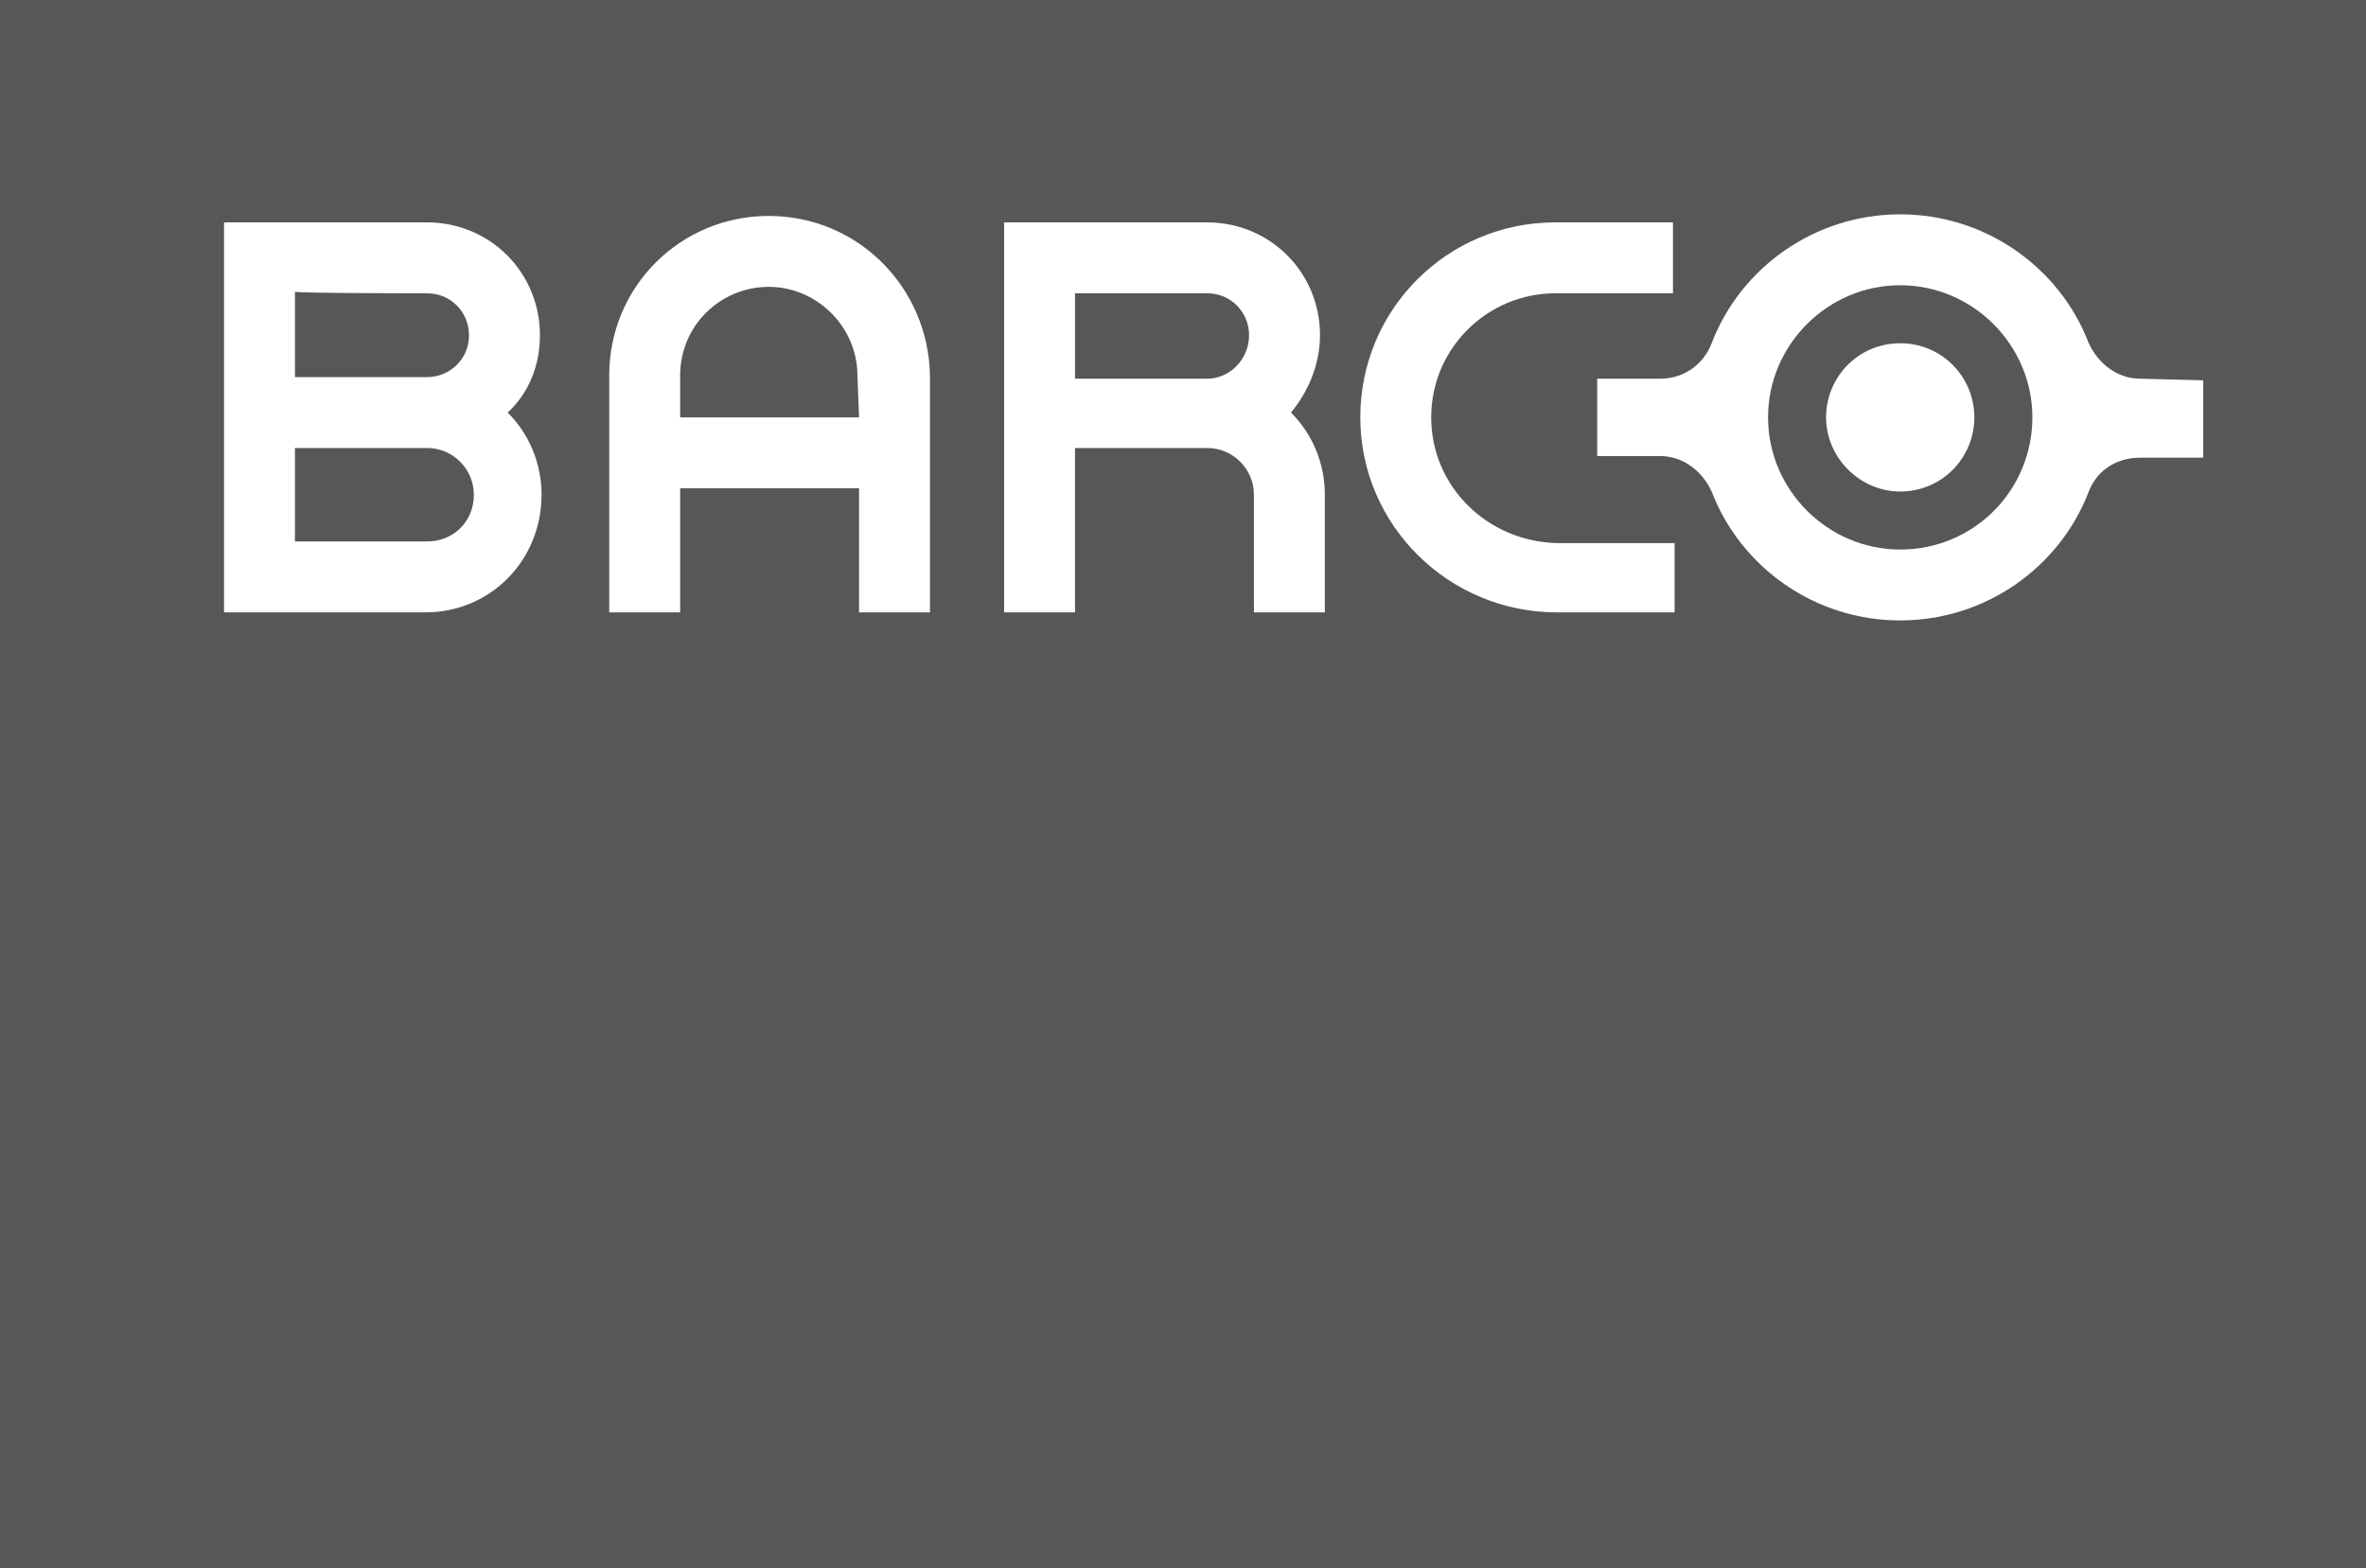 <?xml version="1.0" encoding="utf-8"?>
<!-- Generator: Adobe Illustrator 28.0.0, SVG Export Plug-In . SVG Version: 6.00 Build 0)  -->
<svg version="1.1" id="Ebene_1" xmlns="http://www.w3.org/2000/svg" xmlns:xlink="http://www.w3.org/1999/xlink" x="0px" y="0px"
	 viewBox="0 0 146.8 97.3" style="enable-background:new 0 0 146.8 97.3;" xml:space="preserve">
<style type="text/css">
	.st0{fill:#575756;}
	.st1{fill:#FFFFFF;}
</style>
<rect x="-0.3" y="-0.3" class="st0" width="147.1" height="97.7"/>
<path class="st1" d="M26.5,33.6h-8.2v-5.8h8.2c1.6,0,2.9,1.3,2.9,2.9C29.4,32.4,28.1,33.6,26.5,33.6 M26.5,18.2
	c1.5,0,2.6,1.2,2.6,2.6c0,1.5-1.2,2.6-2.6,2.6h-8.2v-5.3C18.3,18.2,26.5,18.2,26.5,18.2z M33.5,20.8c0-3.9-3.1-7-7-7H13.9V38h12.5
	c4,0,7.2-3.2,7.2-7.3c0-2-0.8-3.8-2.1-5.1C32.8,24.4,33.5,22.7,33.5,20.8 M74.9,23.5h-8.2v-5.3h8.2c1.5,0,2.6,1.2,2.6,2.6
	C77.5,22.3,76.3,23.5,74.9,23.5 M81.9,20.8c0-3.9-3.1-7-7-7H62.3V38h4.4V27.8h8.2c1.6,0,2.9,1.3,2.9,2.9V38h4.4v-7.3
	c0-2-0.8-3.8-2.1-5.1C81.1,24.4,81.9,22.7,81.9,20.8 M88.8,25.9c0-4.3,3.5-7.7,7.7-7.7h7.3v-4.4h-7.3c-6.7,0-12.1,5.4-12.1,12.1
	S89.9,38,96.6,38h7.3v-4.3h-7.3C92.3,33.6,88.8,30.2,88.8,25.9"/>
<path class="st1" d="M117.9,34.1c-4.5,0-8.2-3.7-8.2-8.2s3.7-8.2,8.2-8.2s8.2,3.7,8.2,8.2S122.5,34.1,117.9,34.1 M132.8,23.5
	c-1.4,0-2.6-0.9-3.2-2.2c-1.8-4.7-6.4-8-11.7-8s-9.9,3.3-11.7,8c-0.5,1.3-1.7,2.2-3.2,2.2h-3.9v4.8h3.9c1.4,0,2.6,0.9,3.2,2.2
	c1.8,4.7,6.4,8,11.7,8s9.9-3.3,11.7-8c0.5-1.3,1.7-2.1,3.2-2.1h3.9v-4.8L132.8,23.5L132.8,23.5z"/>
<path class="st1" d="M117.9,21.3c-2.6,0-4.6,2.1-4.6,4.6s2.1,4.6,4.6,4.6c2.6,0,4.6-2.1,4.6-4.6S120.5,21.3,117.9,21.3 M53.3,25.9
	H42.2v-2.6c0-3.1,2.5-5.5,5.5-5.5s5.5,2.5,5.5,5.5L53.3,25.9L53.3,25.9z M47.7,13.4c-5.5,0-9.9,4.4-9.9,9.9V38h4.4v-7.7h11.1V38h4.4
	V23.3C57.6,17.8,53.2,13.4,47.7,13.4"/>
</svg>
